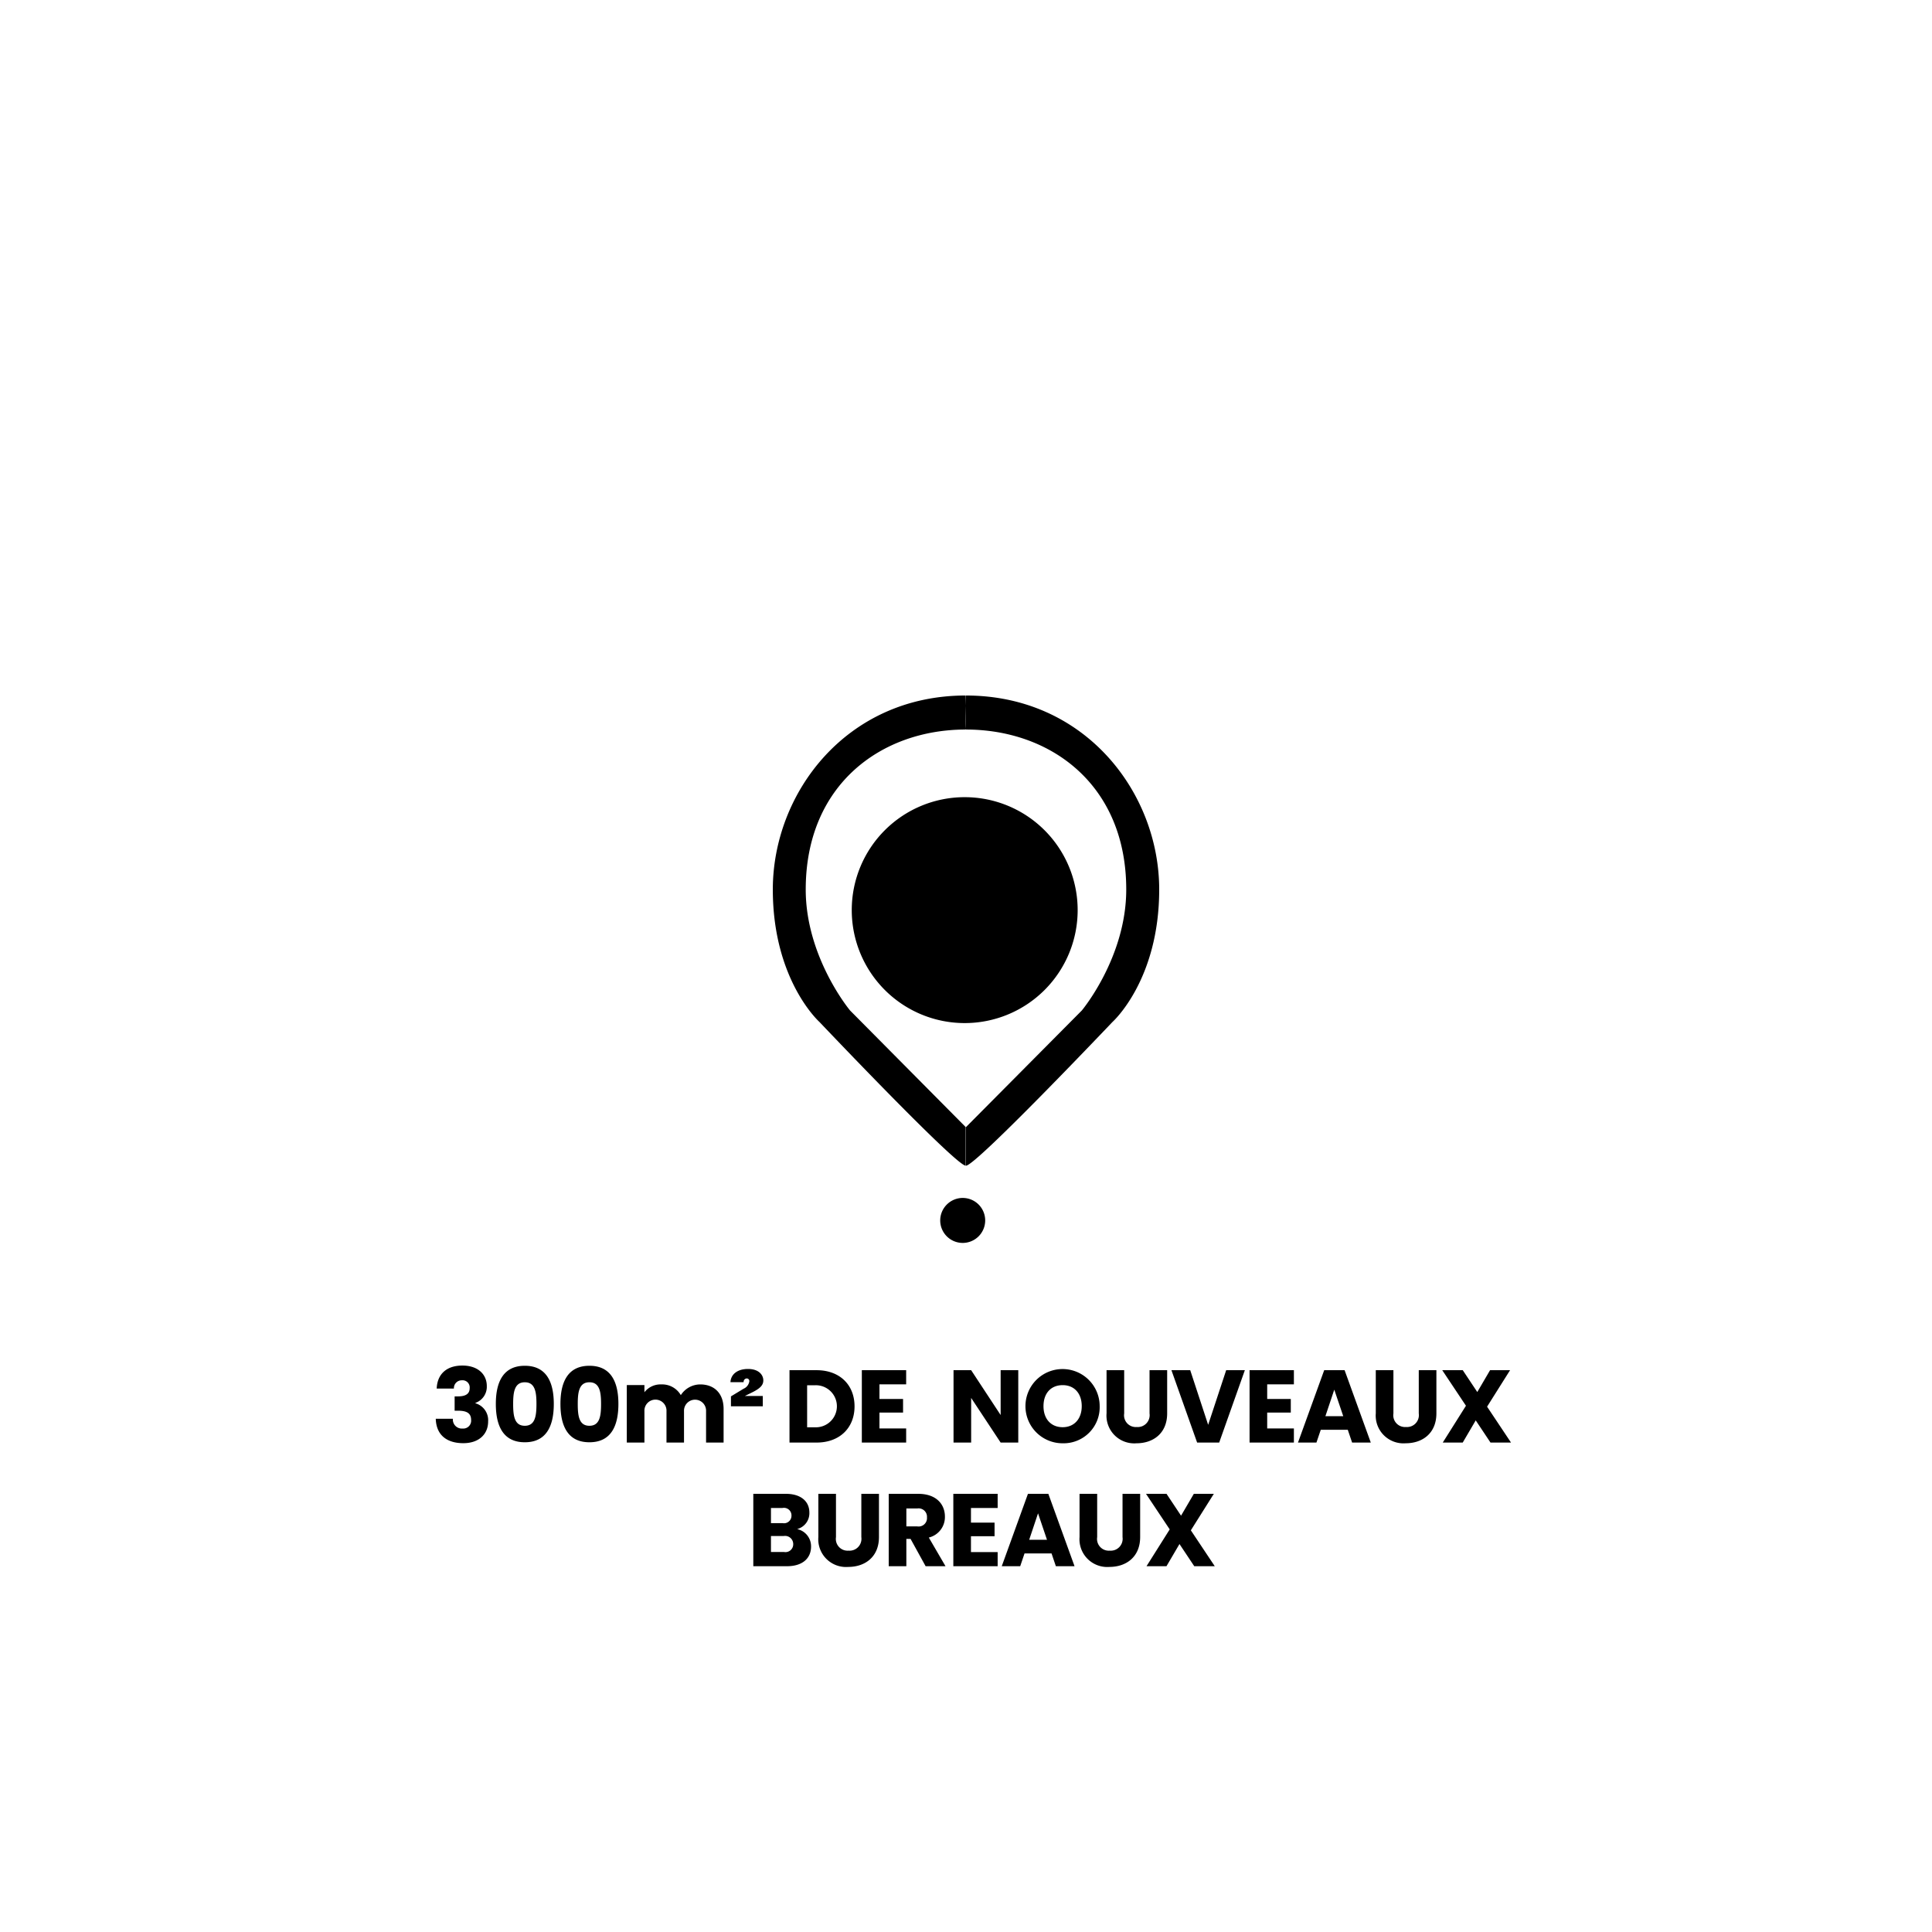 <svg id="bureaux" xmlns="http://www.w3.org/2000/svg" width="300" height="300" viewBox="0 0 300 300">
  <defs>
    <style>
      .cls-1 {
        fill-rule: evenodd;
      }
    </style>
  </defs>
  <path id="Bureaux-2" data-name="Bureaux" class="cls-1" d="M150,181.007c1.552,0,22.756-22.327,22.756-22.327S180,152.212,180,138.124C180,123.115,168.535,108,150,108c0,0-.086,5.283,0,5.283,13.136,0,24.882,8.557,24.882,24.842,0,10.544-6.9,18.784-6.9,18.784L150,175.016v5.991Zm-0.042,0c-1.55,0-22.724-22.327-22.724-22.327s-7.231-6.468-7.231-20.556c0-15.009,11.448-30.125,29.954-30.125,0,0,.086,5.283,0,5.283-13.118,0-24.844,8.557-24.844,24.842,0,10.544,6.886,18.784,6.886,18.784l17.959,18.108v5.991Zm-0.462,5.009a3.492,3.492,0,1,1-3.5,3.492A3.5,3.5,0,0,1,149.5,186.016Zm0.282-62.231a17.539,17.539,0,1,1-17.518,17.539A17.528,17.528,0,0,1,149.781,123.785Z"/>
  <path id="_300m_de_NOUveaux_BUREAUx" data-name="300m² de  NOUveaux  BUREAUx" class="cls-1" d="M67.81,215.613h2.673a1.216,1.216,0,0,1,1.248-1.281,1.107,1.107,0,0,1,1.2,1.217c0,1.056-.9,1.28-1.825,1.28H70.595v2.225h0.512c1.425,0,2.049.416,2.049,1.457a1.218,1.218,0,0,1-1.312,1.312,1.4,1.4,0,0,1-1.521-1.52H67.665c0.08,2.641,1.841,3.793,4.274,3.793,2.449,0,3.858-1.409,3.858-3.377a2.73,2.73,0,0,0-1.969-2.817v-0.064a2.651,2.651,0,0,0,1.761-2.626c0-1.76-1.329-3.169-3.793-3.169C69.41,212.043,67.906,213.308,67.81,215.613ZM76.993,218c0,3.457,1.168,5.954,4.5,5.954s4.5-2.5,4.5-5.954c0-3.426-1.169-5.923-4.5-5.923S76.993,214.572,76.993,218Zm6.307,0c0,1.856-.192,3.393-1.809,3.393s-1.809-1.537-1.809-3.393c0-1.793.192-3.362,1.809-3.362S83.3,216.205,83.3,218Zm3.725,0c0,3.457,1.168,5.954,4.5,5.954s4.5-2.5,4.5-5.954c0-3.426-1.168-5.923-4.5-5.923S87.025,214.572,87.025,218Zm6.307,0c0,1.856-.192,3.393-1.809,3.393s-1.809-1.537-1.809-3.393c0-1.793.192-3.362,1.809-3.362S93.332,216.205,93.332,218Zm16.306,6h2.721v-5.218c0-2.4-1.424-3.81-3.633-3.81a3.592,3.592,0,0,0-3.009,1.665,3.339,3.339,0,0,0-3.042-1.665,3.154,3.154,0,0,0-2.609,1.217v-1.121H97.329V224h2.737v-4.85a1.716,1.716,0,1,1,3.426,0V224h2.721v-4.85a1.715,1.715,0,1,1,3.425,0V224Zm3.787-9.38h2.049a0.51,0.51,0,0,1,.48-0.576,0.4,0.4,0,0,1,.4.448,1.49,1.49,0,0,1-.9,1.153l-1.953,1.184v1.537h4.946v-1.6h-2.785l0.976-.48c1.329-.64,1.889-1.153,1.889-1.937,0-.864-0.72-1.777-2.369-1.777C114.481,212.571,113.489,213.42,113.425,214.62Zm13.378-1.857h-4.21V224h4.21c3.585,0,5.89-2.289,5.89-5.618C132.693,215.036,130.388,212.763,126.8,212.763Zm-1.473,8.868V215.1h1.3a3.266,3.266,0,1,1,0,6.531h-1.3Zm15.378-8.868h-6.883V224h6.883v-2.193h-4.146v-2.465h3.665v-2.113h-3.665v-2.273h4.146v-2.193Zm14.671,0v6.963l-4.578-6.963h-2.737V224H150.8v-6.931L155.379,224h2.737V212.763h-2.737Zm15.378,5.587a5.763,5.763,0,1,0-5.747,5.762A5.6,5.6,0,0,0,170.757,218.35Zm-8.724,0c0-2,1.153-3.266,2.977-3.266,1.793,0,2.961,1.265,2.961,3.266,0,1.969-1.168,3.265-2.961,3.265C163.186,221.615,162.033,220.319,162.033,218.35Zm9.791,1.12a4.309,4.309,0,0,0,4.642,4.642c2.593,0,4.77-1.537,4.77-4.642v-6.707H178.5v6.723a1.846,1.846,0,0,1-1.985,2.1,1.823,1.823,0,0,1-1.953-2.1v-6.723h-2.737v6.707Zm15.778,1.777-2.785-8.484H181.9L185.889,224h3.426l3.985-11.237h-2.9Zm13.313-8.484h-6.883V224h6.883v-2.193h-4.146v-2.465h3.665v-2.113h-3.665v-2.273h4.146v-2.193ZM209.955,224h2.9l-4.066-11.237h-3.169L201.551,224h2.865l0.673-1.985h4.193Zm-1.377-4.1h-2.769l1.377-4.113Zm5.054-.432a4.309,4.309,0,0,0,4.641,4.642c2.593,0,4.77-1.537,4.77-4.642v-6.707h-2.737v6.723a1.845,1.845,0,0,1-1.985,2.1,1.823,1.823,0,0,1-1.952-2.1v-6.723h-2.737v6.707Zm17.81,4.53h3.185l-3.713-5.57,3.569-5.667h-3.105l-1.985,3.394-2.257-3.394h-3.185l3.682,5.523-3.6,5.714h3.1l2.017-3.441ZM123.171,239.775a1.209,1.209,0,0,1-1.44,1.216h-2.017V238.51H121.7A1.267,1.267,0,0,1,123.171,239.775Zm-0.272-4.434a1.16,1.16,0,0,1-1.392,1.168h-1.793v-2.353h1.793A1.17,1.17,0,0,1,122.9,235.341Zm3.042,4.8a2.725,2.725,0,0,0-2.161-2.705,2.549,2.549,0,0,0,1.9-2.561c0-1.777-1.36-2.914-3.649-2.914h-5.058V243.2h5.234C124.58,243.2,125.941,242,125.941,240.143Zm1.132-1.473a4.309,4.309,0,0,0,4.642,4.642c2.593,0,4.77-1.537,4.77-4.642v-6.707h-2.737v6.723a1.846,1.846,0,0,1-1.985,2.1,1.823,1.823,0,0,1-1.953-2.1v-6.723h-2.737v6.707Zm16.866-3.057a1.3,1.3,0,0,1-1.5,1.408h-1.7v-2.785h1.7A1.3,1.3,0,0,1,143.939,235.613ZM138,231.963V243.2h2.737v-4.242h0.656l2.337,4.242h3.089l-2.593-4.45a3.27,3.27,0,0,0,2.5-3.249c0-1.953-1.376-3.538-4.129-3.538H138Zm16.914,0h-6.882V243.2h6.882v-2.193H150.77v-2.465h3.665v-2.113H150.77v-2.273h4.145v-2.193Zm9.04,11.237h2.9l-4.066-11.237h-3.169L155.552,243.2h2.865l0.672-1.985h4.194Zm-1.376-4.1H159.81l1.376-4.113Zm5.053-.432a4.309,4.309,0,0,0,4.642,4.642c2.593,0,4.77-1.537,4.77-4.642v-6.707h-2.737v6.723a1.845,1.845,0,0,1-1.985,2.1,1.823,1.823,0,0,1-1.953-2.1v-6.723h-2.737v6.707Zm17.811,4.53h3.185l-3.713-5.57,3.569-5.667h-3.105l-1.985,3.394-2.257-3.394h-3.185l3.681,5.523-3.6,5.714h3.1l2.017-3.441Z"/>
</svg>
